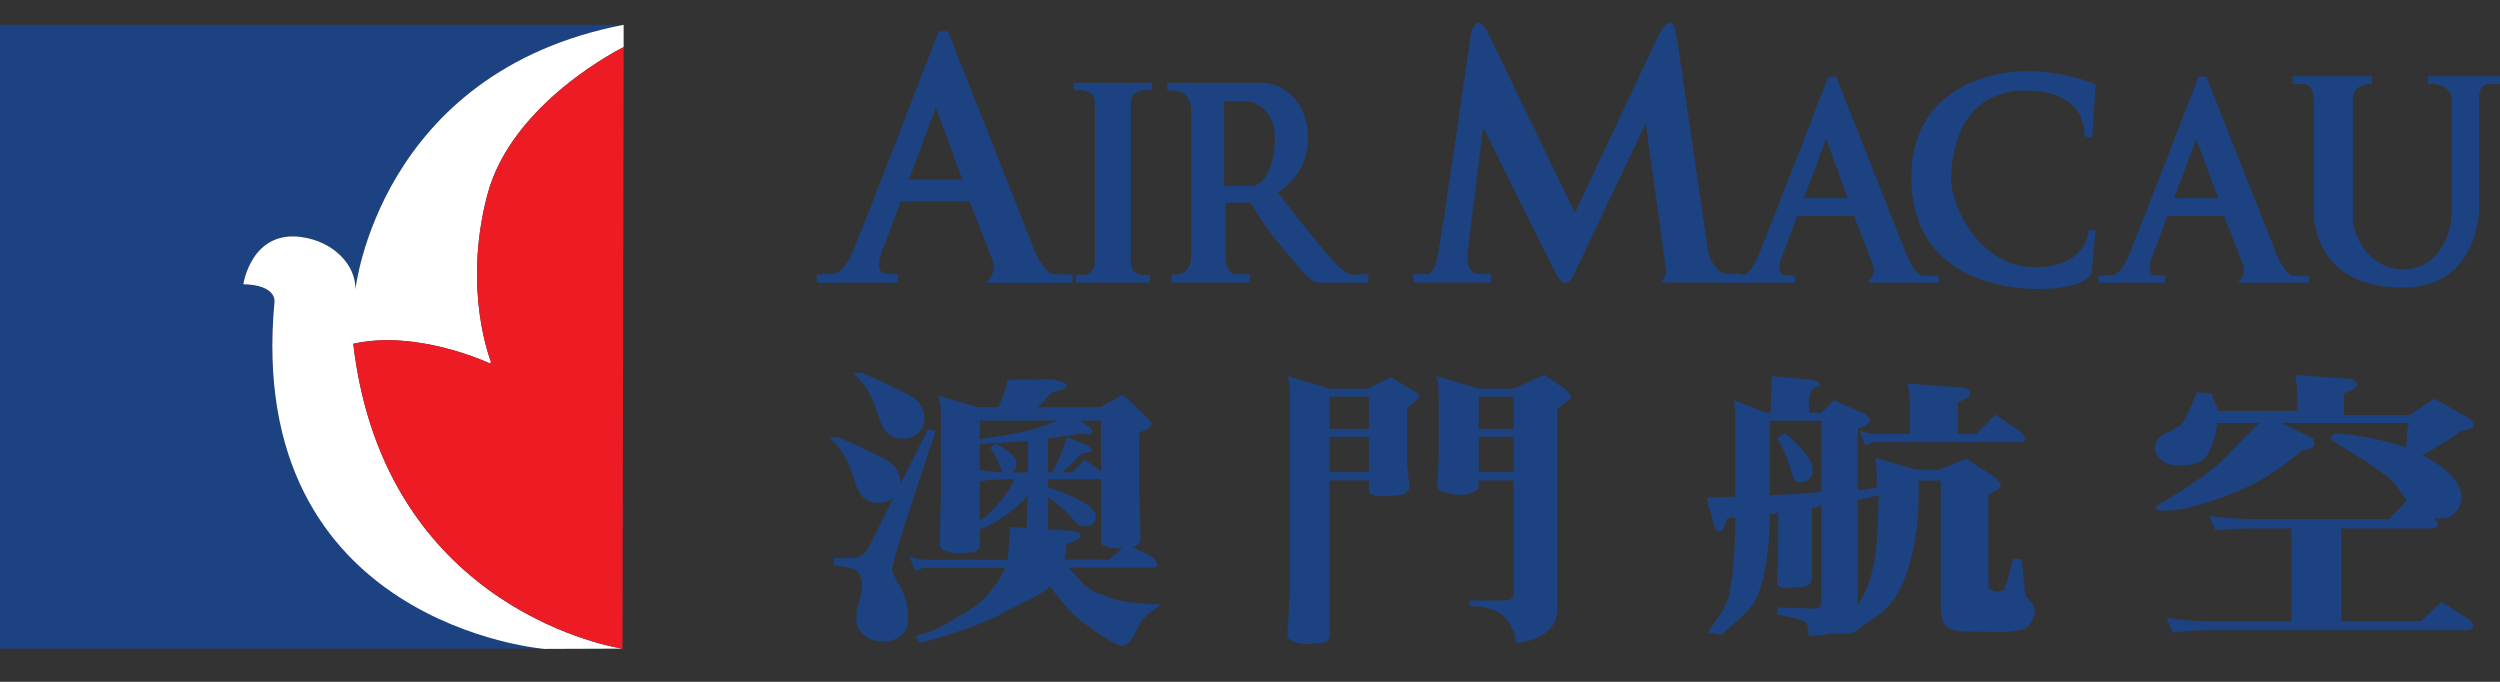 <?xml version="1.0" encoding="utf-8"?>
<!-- Generator: Adobe Illustrator 15.1.0, SVG Export Plug-In . SVG Version: 6.00 Build 0)  -->
<!DOCTYPE svg PUBLIC "-//W3C//DTD SVG 1.1//EN" "http://www.w3.org/Graphics/SVG/1.1/DTD/svg11.dtd">
<svg version="1.1" id="svg2" xmlns:svg="http://www.w3.org/2000/svg"
	 xmlns="http://www.w3.org/2000/svg" xmlns:xlink="http://www.w3.org/1999/xlink" x="0px" y="0px" width="110px" height="30px"
	 viewBox="0 0 110 30" enable-background="new 0 0 110 30" xml:space="preserve">
<rect x="0" y="0" width="110" height="30" fill="#333333" stroke="none"/>
<g id="layer1" transform="translate(63.746,-267.769)">
	<g id="g2884" transform="translate(35.433,35.368)">
		<path id="path2436" fill="#1C4281" d="M-71.739,233.493h-27.44v27.448h24.036c0,0-13.287-1.057-11.956-15.262
			c0,0,0.112-0.736-1.371-0.771c0,0,0.346-2.378,2.551-2.078c1.436,0.197,2.407,1.242,2.38,2.312
			C-83.54,245.142-82.515,235.576-71.739,233.493"/>
		<path id="path2440" fill="#FFFFFF" d="M-75.23,260.953l3.443-0.012c0,0-10.463-1.52-11.848-13.413
			c2.829-0.638,6.005,0.862,6.005,0.862l0.06-0.057c0,0-1.273-3.113-0.173-7.332c1.065-4.105,6.004-6.527,6.004-6.527v-0.981
			c-10.776,2.083-11.802,11.649-11.802,11.649c0.027-1.068-0.944-2.113-2.38-2.312c-2.205-0.3-2.551,2.078-2.551,2.078
			c1.483,0.033,1.371,0.771,1.371,0.771C-88.43,259.884-75.23,260.953-75.23,260.953"/>
		<path id="path2444" fill="#ED1C24" d="M-71.787,260.941c0,0-10.463-1.52-11.848-13.413c2.829-0.638,6.005,0.862,6.005,0.862
			l0.06-0.057c0,0-1.273-3.113-0.173-7.332c1.065-4.105,6.004-6.527,6.004-6.527"/>
		<path id="path2448" fill="#1C4281" d="M-59.191,240.302l1.194-3.174l1.161,3.174H-59.191z M-52.792,244.47
			c-0.501,0-0.977-1.328-0.977-1.328l-3.698-9.362h-0.415c0,0-3.449,8.992-3.809,9.765c-0.358,0.77-0.626,0.893-0.896,0.893
			c-0.268,0-0.655,0.06-0.655,0.06v0.343h3.573v-0.369c0,0-0.116-0.032-0.535-0.032c-0.416,0-0.267-0.71-0.267-0.71l0.926-2.465
			h3.033c0,0,0.804,2.063,1.014,2.619c0.206,0.555-0.3,0.959-0.3,0.959h3.811v-0.369"/>
		<path id="path2452" fill="#1C4281" d="M-51.925,236.047v0.34c0,0,0.92-0.188,0.92,0.557v6.938c0,0.832-0.833,0.588-0.833,0.588
			v0.369h3.249v-0.369c0,0-0.833,0.244-0.833-0.588v-6.938c0-0.743,0.926-0.557,0.926-0.557v-0.34"/>
		<path id="path2456" fill="#1C4281" d="M-3.521,241.123l0.981-2.607l0.956,2.607H-3.521z M1.75,244.535
			c-0.422,0-0.813-1.084-0.813-1.084l-3.039-7.676h-0.34c0,0-2.842,7.367-3.137,8.002c-0.291,0.634-0.513,0.73-0.732,0.73
			c-0.225,0-0.544,0.051-0.544,0.051v0.281h2.941v-0.304c0,0-0.094-0.026-0.438-0.026c-0.345,0-0.22-0.582-0.22-0.582l0.76-2.023
			h2.494c0,0,0.665,1.697,0.832,2.15c0.177,0.455-0.242,0.785-0.242,0.785h3.138v-0.304"/>
		<path id="path2460" fill="#1C4281" d="M-19.813,241.123l0.983-2.607l0.956,2.607H-19.813z M-15.352,243.45l-3.039-7.676h-0.341
			c0,0-2.845,7.368-3.137,8.002c-0.264,0.577-0.476,0.71-0.674,0.731v-0.063h-0.621c-0.616,0-0.86-0.985-0.86-0.985
			s-1.201-8.246-1.385-9.488c-0.188-1.242-0.774-0.063-0.774-0.063l-3.7,7.861c0,0-3.27-6.779-3.795-7.861
			c-0.523-1.082-0.769-0.094-0.769-0.094s-1.264,8.82-1.479,9.867c-0.217,1.053-0.62,0.764-0.62,0.764h-0.433v0.384h3.396v-0.384
			h-0.589c-0.434,0-0.459-0.729-0.459-0.729l0.708-5.734c0,0,2.744,5.572,3.208,6.463c0.462,0.895,0.802,0,0.802,0l3.145-6.62
			c0,0,0.865,6.142,0.895,6.493c0.031,0.348-0.281,0.511-0.281,0.511l3.009,0.011h2.947v-0.305c0,0-0.1-0.027-0.448-0.027
			c-0.337,0-0.215-0.58-0.215-0.58l0.759-2.024h2.498c0,0,0.662,1.698,0.832,2.151c0.173,0.453-0.243,0.785-0.243,0.785h3.136
			v-0.305h-0.657C-14.962,244.535-15.352,243.45-15.352,243.45"/>
		<path id="path2464" fill="#1C4281" d="M-44.093,240.58h-1.224v-3.729h1.042c0,0,1.191,0.152,1.191,1.662
			C-43.083,239.629-43.533,240.58-44.093,240.58 M-40.551,243.851c-0.778-0.863-2.41-2.992-2.41-2.992s1.338-0.682,1.338-2.436
			c0-1.175-0.776-2.377-2.056-2.377h-4.138v0.34c0,0,1.045-0.188,1.045,0.862v6.419c0,0.982-0.866,0.801-0.866,0.801v0.369h3.455
			v-0.369h-0.566c0,0-0.503,0.123-0.503-0.834v-2.313h1.099c0,0,0.504,0.895,1.221,1.761c0.716,0.861,1.4,1.757,1.758,1.757h2.201
			v-0.369h-0.501C-39.477,244.47-39.781,244.713-40.551,243.851"/>
		<path id="path2468" fill="#1C4281" d="M-7.124,238.459l0.156-2.354c0,0-1.359-0.575-3.054-0.575c-1.695,0-5.061,0.829-5.061,4.681
			c0,3.854,3.146,4.903,5.615,4.903c2.032,0,2.311-0.67,2.311-0.67l0.188-1.908h-0.308c0,0-0.036,1.622-2.379,1.622
			c-2.345,0-3.67-2.577-3.67-3.885c0-1.303,0.462-3.885,3.271-3.885c2.804,0,2.588,2.011,2.588,2.011"/>
		<path id="path2472" fill="#1C4281" d="M1.694,235.754v0.352h0.372c0,0,0.56-0.162,0.56,0.796v4.774c0,0-0.159,3.377,3.913,3.377
			c3.3,0,3.359-3.344,3.359-3.344v-4.973c0-0.693,0.43-0.632,0.43-0.632h0.493v-0.351H7.644v0.351c0,0,1.053-0.13,1.053,0.733v4.836
			c0,1.213-0.709,2.582-2.126,2.582c-1.42,0-2.222-1.369-2.222-2.26v-5.223c0-0.73,0.827-0.669,0.827-0.669v-0.351"/>
		<path id="path2476" fill="#1C4281" d="M-52.063,255.752l-1.028-0.063l0.027-0.128v-1.273c0.428,0.283,0.768,0.578,1.054,0.915
			c0.19,0.243,0.38,0.358,0.55,0.358c0.198-0.012,0.326-0.049,0.383-0.139c0.087-0.063,0.112-0.17,0.112-0.322
			c-0.011-0.193-0.185-0.387-0.521-0.584c-0.315-0.203-0.84-0.422-1.577-0.682v-0.347h2.33v2.791c0,0.168,0.496,0.245,0.751,0.245
			l0.209-0.008l-0.637,0.511h-1.922c0.027-0.127,0.057-0.54,0.084-0.692c0.416-0.117,0.607-0.236,0.607-0.353
			C-51.643,255.853-51.78,255.78-52.063,255.752 M-53.957,253.189h-0.696c0.141-0.074,0.196-0.217,0.196-0.45
			c-0.014-0.119-0.085-0.231-0.227-0.358c-0.188-0.16-0.396-0.297-0.654-0.453l-0.283,0.156c0.229,0.332,0.384,0.645,0.47,0.926
			l0.099,0.181c-0.325-0.019-0.665-0.06-1.014-0.11v-1.158l0.005,0.006c0.924-0.039,1.62-0.076,2.104-0.129L-53.957,253.189
			L-53.957,253.189z M-54.997,254.25c-0.228,0.295-0.47,0.566-0.756,0.823l-0.313,0.239v-1.729c0.438-0.07,0.858-0.097,1.282-0.097
			h0.241C-54.683,253.786-54.826,254.029-54.997,254.25 M-56.066,250.907h3.4c-0.41,0.179-0.855,0.334-1.351,0.453
			c-0.519,0.124-1.194,0.237-2.05,0.358V250.907z M-50.748,250.907l0.014,0.054v2.166l-0.727-0.49l-0.55,0.554h-0.441
			c0.368-0.32,0.648-0.601,0.875-0.851c0.313-0.025,0.456-0.076,0.456-0.156l-0.173-0.162l-0.934-0.391
			c-0.101,0.283-0.196,0.569-0.311,0.851c-0.09,0.192-0.2,0.426-0.34,0.709h-0.188v-1.495c0.526-0.074,0.993-0.141,1.434-0.221
			l0.398,0.054l0.111-0.103c-0.014-0.133-0.04-0.194-0.1-0.222l-0.435-0.297H-50.748z M-50.102,258.776
			c-0.339-0.132-0.889-0.283-1.175-0.49c-0.267-0.168-0.565-0.589-0.892-0.909h3.646c0.188,0,0.272-0.049,0.272-0.158l-0.172-0.283
			l-0.912-0.467l0.092-0.021c0.167-0.103,0.253-0.219,0.253-0.373l-0.057-1.979v-2.658l0.384-0.165l0.17-0.181l-0.158-0.258
			l-1.125-1.07l-0.974,0.55h-2.803c0.342-0.229,0.408-0.447,0.688-0.655c0.41-0.078,0.613-0.182,0.613-0.309
			c0-0.129-0.427-0.207-0.651-0.258l-1.947,0.022c-0.087,0.532-0.176,0.672-0.399,1.198h-0.931l-1.708-0.499
			c0.083,0.245,0.109,0.54,0.109,0.903v3.465l-0.054,2.215c0,0.232,0.534,0.352,0.791,0.352c0.188-0.017,0.591-0.029,0.734-0.064
			c0.172-0.064,0.239-0.157,0.239-0.287v-0.701c0.309-0.118,0.598-0.268,0.872-0.441c0.384-0.242,0.724-0.515,1.033-0.824
			l0.203-0.256l-0.047,1.461l-0.733-0.047c-0.028,0.463-0.057,1.131-0.113,1.441h-3.533c-0.272,0-0.525-0.051-0.785-0.155
			l0.271,0.659c0.17-0.104,0.341-0.154,0.514-0.154h3.434c-0.141,0.422-0.578,0.963-0.829,1.254c-0.303,0.354-0.807,0.654-1.252,0.9
			c-0.523,0.327-0.886,0.583-1.866,0.854l0.17,0.297c0.841-0.15,3.138-0.963,3.563-1.246c0.441-0.301,1.574-0.696,2.185-1.231
			c0,0,0.917,1.188,1.213,1.396c0.298,0.205,1.707,1.328,2.03,1.193c0.47-0.191,0.445-0.531,0.748-1.012
			c0.254-0.396,0.915-0.781,0.915-0.781C-48.641,258.976-49.691,258.918-50.102,258.776"/>
		<path id="path2480" fill="#1C4281" d="M-59.92,257.474c0-0.514,1.908-6.098,1.908-6.098l-0.329-0.105l-1.217,2.43l0.008-0.064
			c-0.021-0.291-0.122-0.68-0.581-0.971c-0.54-0.285-1.257-0.635-2.182-1.033l-0.404,0.015c0.757,0.6,0.938,1.35,1.176,2.024
			c0.159,0.463,0.408,0.859,1.013,0.859c0.272,0,0.496-0.086,0.663-0.225l-1.101,2.191c-0.127,0.297-0.477,0.445-0.621,0.445
			c-0.156-0.014-0.594,0.072-0.892-0.018v0.349c0.474,0.09,0.826,0.09,0.977,0.229c0.528,0.5,0.042,1.539,0.012,1.769
			c-0.012,0.245-0.012,0.401-0.012,0.491c0.012,0.311,0.403,0.869,1.173,0.869c0.877,0,1.104-0.633,1.104-0.904
			c0-0.168,0.021-0.641-0.15-1.094C-59.501,258.259-59.92,257.734-59.92,257.474"/>
		<path id="path2484" fill="#1C4281" d="M-59.471,251.703c0.578,0,0.969-0.386,0.969-0.896c-0.012-0.289-0.116-0.676-0.572-0.969
			c-0.542-0.289-1.263-0.635-2.183-1.033l-0.405,0.013c0.756,0.603,0.939,1.351,1.174,2.024
			C-60.325,251.302-60.079,251.703-59.471,251.703"/>
		<path id="path2488" fill="#1C4281" d="M-32.583,251.271h-1.532v-1.42h1.519l0.015,0.104L-32.583,251.271L-32.583,251.271z
			 M-32.583,253.176h-1.532v-1.557h1.532V253.176z M-30.23,249.579l-0.991-0.683l-1.361,0.605h-1.532l-1.874-0.556
			c0.082,0.167,0.113,0.481,0.113,0.955v2.62l-0.061,1.313c0.028,0.234,0.813,0.348,1.041,0.348c0.214-0.01,0.384-0.047,0.543-0.127
			c0.166-0.062,0.236-0.17,0.236-0.319v-0.194h1.532v4.973c0,0.201-0.127,0.308-0.38,0.308h-1.565v0.245
			c1.662,0,1.786,0.896,1.89,1.001c0.101,0.103,0.144,0.309,0.144,0.614c0.354,0,0.721-0.096,1.119-0.307
			c0.484-0.283,0.711-0.646,0.711-1.096v-8.871l0.427-0.35c0.126-0.053,0.184-0.115,0.184-0.207L-30.23,249.579"/>
		<path id="path2490" fill="#1C4281" d="M-38.95,251.271h-1.731v-1.42h1.731V251.271z M-38.95,253.176h-1.731v-1.557h1.731V253.176z
			 M-36.947,249.622l-1.034-0.624l-1.011,0.506h-1.689l-1.854-0.557c0.09,0.271,0.116,0.583,0.116,0.955v8.318l-0.116,2.164
			c0.018,0.234,0.54,0.354,0.823,0.354c0.199-0.012,0.615-0.025,0.773-0.066c0.167-0.063,0.258-0.154,0.258-0.287v-6.844h1.731
			v0.453c0.012,0.165,0.278,0.243,0.648,0.243c0.183,0,0.857-0.043,0.955-0.116c0.127-0.092,0.187-0.181,0.187-0.285l-0.11-1.056
			v-2.401l0.381-0.347l0.167-0.181C-36.737,249.773-36.805,249.697-36.947,249.622"/>
		<path id="path2494" fill="#1C4281" d="M-16.969,258.11c-0.121,0.317-0.283,0.629-0.471,0.923v-4.632
			c0.354-0.071,0.656-0.134,0.918-0.207C-16.535,255.84-16.599,257.051-16.969,258.11 M-19.039,254.054h-0.04
			c-0.74,0.065-1.48,0.104-2.232,0.14v-3.282h2.259l0.015,0.049L-19.039,254.054L-19.039,254.054z M-10.075,258.537l-0.146-1.525
			l-0.387-0.049c-0.242,1.135-0.397,1.383-0.467,1.438l-0.258,0.043c0,0-0.354-0.083-0.354-0.211v-4.072l0.387-0.205l0.173-0.195
			l-0.173-0.285l-1.366-0.9l-1.179,0.491h-1.025l-1.822-0.529c0.102,0.253,0.091,0.69,0.091,1.312
			c-0.281,0.047-0.624,0.104-0.839,0.119v-2.692l0.385-0.181l0.171-0.18l-0.155-0.263l-1.446-0.644l-0.553,0.553h-0.527
			c0,0-0.08-0.58,0.065-0.901s0.405-0.181,0.405-0.308c-0.016-0.105-0.114-0.182-0.313-0.235l-1.811-0.164l-0.052,1.608h-0.214
			l-1.392-0.553c0.04,0.258,0.051,0.592,0.051,1.006v3.238c-0.497,0.024-0.917,0.037-1.275,0.037l0.358,1.291
			c0.051,0.153,0.113,0.219,0.196,0.219c0.113-0.012,0.181-0.088,0.24-0.246l0.144-0.357l0.337-0.027
			c-0.011,1.522-0.098,2.658-0.283,3.432c-0.167,0.695-0.681,1.195-0.92,1.632l0.609,0.1c0.537-0.569,1.325-1.022,1.607-1.796
			c0.344-0.893,0.497-2.027,0.497-3.432v-0.077l0.26-0.039c0.167-0.04,0.051-0.052,0.118-0.052v1.869l-0.052,1.162
			c0.023,0.209,0.125,0.308,0.326,0.308c0.153-0.011,0.829-0.034,0.969-0.089c0.163-0.072,0.235-0.18,0.235-0.311v-3.109
			c0.265-0.049,0.203-0.086,0.416-0.127v4.244c-0.015,0.207-0.1,0.295-0.283,0.295l-1.605-0.051l-0.055,0.312
			c0.765,0.143,1.192,0.256,1.277,0.358c0.085,0.116,0.11,0.311,0.11,0.59c0.516-0.016,0.768-0.063,1.156-0.155l-0.071,0.067
			l0.853-0.035c0.993-0.785,1.659-0.928,2.188-2.168c0.419-0.975,0.713-2.256,0.713-3.91v-0.643h0.958l0.014,0.038v5.491
			c0.014,0.441,0.083,0.725,0.24,0.883c0.196,0.151,0.453,0.229,0.796,0.229l1.756,0.025c0.313-0.014,0.602-0.053,0.886-0.13
			c0.183-0.093,0.347-0.286,0.442-0.644C-9.545,258.968-10.075,258.717-10.075,258.537"/>
		<path id="path2498" fill="#1C4281" d="M-20.643,251.465l-0.34,0.205c0.313,0.566,0.523,1.086,0.652,1.572
			c0.067,0.26,0.188,0.389,0.354,0.389c0.37-0.016,0.553-0.209,0.553-0.596c-0.009-0.204-0.108-0.438-0.328-0.695
			C-19.99,252.045-20.289,251.759-20.643,251.465"/>
		<path id="path2502" fill="#1C4281" d="M-16.596,251.495c-0.271,0-0.529-0.051-0.783-0.153l0.283,0.655
			c0.173-0.103,0.33-0.14,0.5-0.14h6.256c0.202,0,0.286-0.057,0.286-0.157l-0.185-0.28l-1.149-0.777l-0.836,0.854h-0.811v-1.406
			c0.369-0.115,0.553-0.244,0.553-0.398c-0.011-0.141-0.137-0.221-0.398-0.246l-2.361-0.167c0.073,0.413,0.098,0.683,0.098,0.813
			v1.405"/>
		<path id="path2506" fill="#1C4281" d="M9.435,259.651l-1.188-0.771l-0.894,0.85h-3.52v-4.077h3.976
			c0.199-0.015,0.283-0.076,0.283-0.209l-0.173-0.274c0.885,0.248,1.209-0.529,1.209-0.877c0-0.646-0.572-1.267-1.719-1.867
			c0.64-0.377,1.297-0.728,1.656-1.051l0.354-0.078c0.167-0.052,0.255-0.104,0.255-0.182c-0.011-0.152-0.071-0.247-0.184-0.293
			l-1.563-0.878l-1.093,0.721H3.953v-0.954c0.383-0.131,0.572-0.258,0.572-0.41c-0.018-0.131-0.145-0.209-0.402-0.235l-2.315-0.167
			c0.07,0.412,0.098,0.684,0.098,0.813v0.768h-3.5c0.03-0.203-0.255-0.452-0.255-0.762l-0.672-0.051
			c-0.27,0.682-0.449,1.096-0.662,1.379c-0.171,0.219-0.76,0.389-0.973,0.582c-0.158,0.166-0.229,0.465-0.229,0.465
			c0.025,0.444,0.571,0.812,0.969,0.793c0.394-0.017,1.082,0.017,1.368-0.479c0.178-0.311,0.354-0.761,0.424-1.393h1.858
			c-0.363,0.354-0.97,0.953-1.391,1.412c-0.639,0.699-2.103,1.646-2.827,2.039c-0.731,0.402-0.154,0.451,0.544,0.377
			c0.699-0.076,2.283-0.576,3.412-1.147c1.119-0.569,2.126-1.466,2.126-1.466s0.243-0.026,0.454-0.127
			c0.212-0.098,0.034-0.42,0.034-0.42l-1.399-0.668h5.648c-0.155,0.336-0.079,0.707-0.155,1.082c-1.327-0.496-3.089-0.64-3.089-0.64
			s-0.329,0.181-0.187,0.3c0.153,0.127,1.075,0.625,2.193,1.418c0.765,0.543,0.799,0.875,1.127,1.252l-0.793,0.816h-6.073
			c-0.608-0.018-1.222-0.054-1.825-0.146l0.265,0.646c0.539-0.064,1.053-0.088,1.561-0.088H1.64v4.077h-3.668
			c-0.609,0-1.22-0.052-1.828-0.151l0.281,0.656c0.526-0.079,1.036-0.104,1.547-0.104H9.35c0.199,0,0.283-0.064,0.283-0.193
			C9.62,259.832,9.566,259.743,9.435,259.651"/>
	</g>
</g>
</svg>
